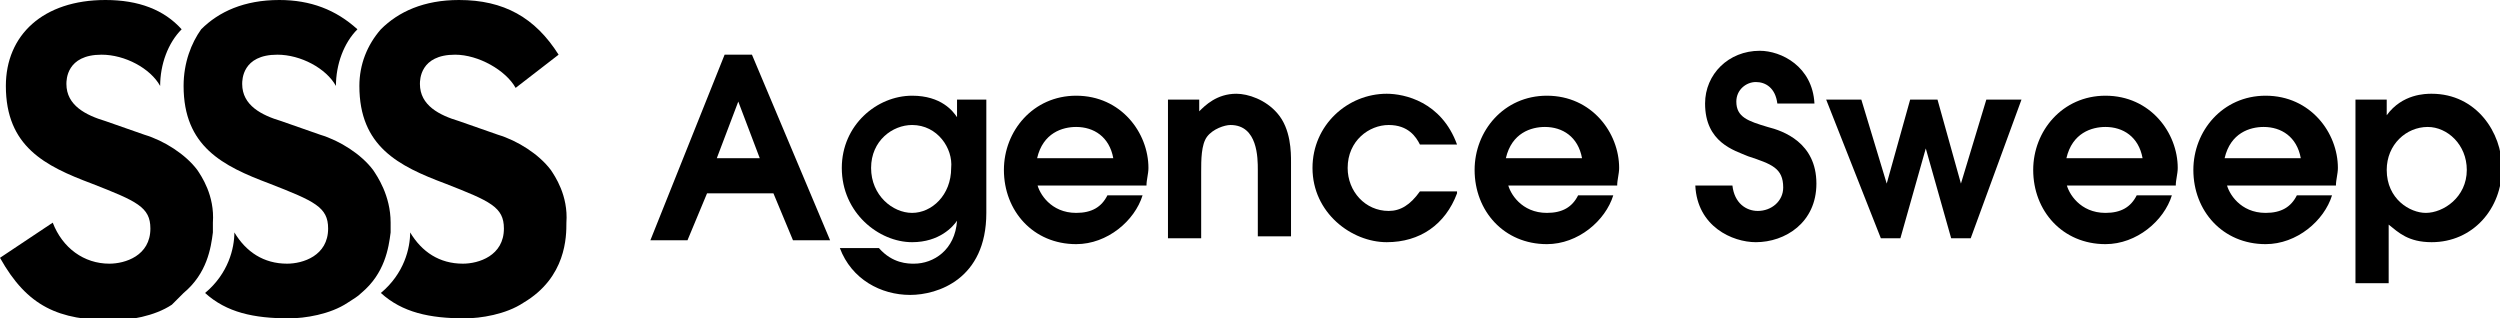<?xml version="1.0" encoding="utf-8"?>
<!-- Generator: Adobe Illustrator 19.1.0, SVG Export Plug-In . SVG Version: 6.00 Build 0)  -->
<svg version="1.1" id="Calque_1" xmlns="http://www.w3.org/2000/svg" xmlns:xlink="http://www.w3.org/1999/xlink" x="0px" y="0px"
	 viewBox="0 0 128 16.3" style="enable-background:new 0 0 128 16.3;" xml:space="preserve">
<g>
	<g>
		<g>
			<path d="M28.2,8.7c-0.6-0.8-1.7-1.5-2.7-1.8l-2-0.7c-1-0.3-2-0.8-2-1.9c0-0.2,0-1.5,1.8-1.5c1.2,0,2.6,0.8,3.1,1.7l2.2-1.7
				C27.4,0.9,25.8,0,23.5,0c-1.8,0-3.1,0.6-4,1.5c-0.7,0.8-1.1,1.8-1.1,2.9c0,0,0,0,0,0c0,3.1,2,4.1,4.4,5c2.3,0.9,3,1.2,3,2.3
				c0,1.4-1.3,1.8-2.1,1.8c-1.2,0-2.1-0.6-2.7-1.6c0,0.8-0.3,2.1-1.5,3.1c1.1,1,2.5,1.3,4.3,1.3c0.8,0,2.1-0.2,3-0.8
				c2.2-1.3,2.2-3.4,2.2-4.1C29.1,10,28.4,9,28.2,8.7z"/>
		</g>
		<g>
			<path d="M10.1,8.7C9.5,7.9,8.4,7.2,7.4,6.9l-2-0.7c-1-0.3-2-0.8-2-1.9c0-0.2,0-1.5,1.8-1.5c1.2,0,2.5,0.7,3,1.6
				c0-1.1,0.4-2.2,1.1-2.9C8.4,0.5,7.1,0,5.4,0C2.2,0,0.3,1.8,0.3,4.4c0,3.1,2,4.1,4.4,5c2.3,0.9,3,1.2,3,2.3c0,1.4-1.3,1.8-2.1,1.8
				c-1.3,0-2.4-0.8-2.9-2.1L0,13.2c1.4,2.5,3,3.2,5.8,3.2c0.8,0,2.1-0.2,3-0.8C9,15.4,9.2,15.2,9.4,15c1.2-1,1.4-2.3,1.5-3.1
				c0-0.2,0-0.4,0-0.5C11,10,10.3,9,10.1,8.7z"/>
		</g>
		<g>
			<path d="M19.1,8.7c-0.6-0.8-1.7-1.5-2.7-1.8l-2-0.7c-1-0.3-2-0.8-2-1.9c0-0.2,0-1.5,1.8-1.5c1.2,0,2.5,0.7,3,1.6
				c0-1.1,0.4-2.2,1.1-2.9c-1.1-1-2.4-1.5-4-1.5c-1.8,0-3.1,0.6-4,1.5C9.8,2.2,9.4,3.2,9.4,4.4c0,0,0,0,0,0c0,3.1,2,4.1,4.4,5
				c2.3,0.9,3,1.2,3,2.3c0,1.4-1.3,1.8-2.1,1.8c-1.2,0-2.1-0.6-2.7-1.6c0,0.8-0.3,2.1-1.5,3.1c1.1,1,2.5,1.3,4.3,1.3
				c0.8,0,2.1-0.2,3-0.8c0.3-0.2,0.5-0.3,0.7-0.5c1.2-1,1.4-2.3,1.5-3.1c0-0.2,0-0.4,0-0.5C20,10,19.3,9,19.1,8.7z"/>
		</g>
	</g>
	<g>
		<path d="M37.1,2.8h1.4l4,9.5h-1.9l-1-2.4h-3.4l-1,2.4h-1.9L37.1,2.8z M36.7,8.1h2.2l-1.1-2.9h0L36.7,8.1z"/>
		<path d="M50.5,5.1v5.8c0,3.4-2.5,4.2-3.9,4.2c-1.5,0-3-0.8-3.6-2.4H45c0.7,0.8,1.5,0.8,1.8,0.8c1,0,2.1-0.7,2.2-2.2l0,0
			c-0.2,0.3-0.9,1.1-2.3,1.1c-1.7,0-3.6-1.5-3.6-3.8c0-2.2,1.8-3.7,3.6-3.7c1.5,0,2.1,0.8,2.3,1.1h0V5.1H50.5z M46.7,6.4
			c-1,0-2.1,0.8-2.1,2.2c0,1.4,1.1,2.3,2.1,2.3c1,0,2-0.9,2-2.3C48.8,7.6,48,6.4,46.7,6.4z"/>
		<path d="M53.1,9.4c0.1,0.5,0.7,1.5,2,1.5c0.8,0,1.3-0.3,1.6-0.9h1.8c-0.4,1.3-1.8,2.5-3.4,2.5c-2.2,0-3.7-1.7-3.7-3.8
			c0-2,1.5-3.8,3.7-3.8c2.3,0,3.7,1.9,3.7,3.7c0,0.3-0.1,0.6-0.1,0.9H53.1z M57,8.1c-0.2-1.1-1-1.6-1.9-1.6c-0.7,0-1.7,0.3-2,1.6H57
			z"/>
		<path d="M59.8,5.1h1.6v0.6c0.3-0.3,0.9-0.9,1.9-0.9c0.6,0,1.5,0.3,2.1,1c0.7,0.8,0.7,2,0.7,2.5v3.8h-1.7V8.7c0-0.6,0-2.3-1.4-2.3
			c-0.3,0-0.9,0.2-1.2,0.6c-0.3,0.4-0.3,1.2-0.3,1.8v3.4h-1.7V5.1z"/>
		<path d="M74.6,9.9c-0.6,1.6-1.9,2.5-3.6,2.5c-1.8,0-3.8-1.5-3.8-3.8c0-2.2,1.8-3.8,3.8-3.8c0.9,0,2.8,0.4,3.6,2.6h-1.9
			c-0.2-0.4-0.6-1-1.6-1c-1,0-2.1,0.8-2.1,2.2c0,1.2,0.9,2.2,2.1,2.2c0.6,0,1.1-0.3,1.6-1H74.6z"/>
		<path d="M77.2,9.4c0.1,0.5,0.7,1.5,2,1.5c0.8,0,1.3-0.3,1.6-0.9h1.8c-0.4,1.3-1.8,2.5-3.4,2.5c-2.2,0-3.7-1.7-3.7-3.8
			c0-2,1.5-3.8,3.7-3.8c2.3,0,3.7,1.9,3.7,3.7c0,0.3-0.1,0.6-0.1,0.9H77.2z M81,8.1c-0.2-1.1-1-1.6-1.9-1.6c-0.7,0-1.7,0.3-2,1.6H81
			z"/>
		<path d="M88.7,9.5c0.1,0.9,0.7,1.3,1.3,1.3c0.7,0,1.3-0.5,1.3-1.2c0-1-0.6-1.2-1.8-1.6c-0.7-0.3-2.2-0.7-2.2-2.7
			c0-1.5,1.2-2.7,2.8-2.7c1.1,0,2.7,0.8,2.8,2.7H91c-0.1-0.8-0.6-1.1-1.1-1.1c-0.5,0-1,0.4-1,1c0,0.8,0.6,1,1.6,1.3
			C91.3,6.7,93,7.3,93,9.4c0,2-1.6,3-3.1,3c-1.2,0-3-0.8-3.1-2.9H88.7z"/>
		<path d="M93.5,5.1h1.8l1.3,4.3h0l1.2-4.3h1.4l1.2,4.3h0l1.3-4.3h1.8l-2.6,7.1h-1l-1.3-4.6h0l-1.3,4.6h-1L93.5,5.1z"/>
		<path d="M105.8,9.4c0.1,0.5,0.7,1.5,2,1.5c0.8,0,1.3-0.3,1.6-0.9h1.8c-0.4,1.3-1.8,2.5-3.4,2.5c-2.2,0-3.7-1.7-3.7-3.8
			c0-2,1.5-3.8,3.7-3.8c2.3,0,3.7,1.9,3.7,3.7c0,0.3-0.1,0.6-0.1,0.9H105.8z M109.7,8.1c-0.2-1.1-1-1.6-1.9-1.6
			c-0.7,0-1.7,0.3-2,1.6H109.7z"/>
		<path d="M114,9.4c0.1,0.5,0.7,1.5,2,1.5c0.8,0,1.3-0.3,1.6-0.9h1.8c-0.4,1.3-1.8,2.5-3.4,2.5c-2.2,0-3.7-1.7-3.7-3.8
			c0-2,1.5-3.8,3.7-3.8c2.3,0,3.7,1.9,3.7,3.7c0,0.3-0.1,0.6-0.1,0.9H114z M117.8,8.1c-0.2-1.1-1-1.6-1.9-1.6c-0.7,0-1.7,0.3-2,1.6
			H117.8z"/>
		<path d="M120.6,5.1h1.6v0.8h0c0.8-1.1,2-1.1,2.3-1.1c2.3,0,3.6,2,3.6,3.8c0,2.1-1.5,3.8-3.6,3.8c-1.2,0-1.7-0.5-2.2-0.9v3h-1.7
			V5.1z M124.2,10.9c0.9,0,2.1-0.8,2.1-2.2c0-1.3-1-2.2-2-2.2c-1.1,0-2.1,0.9-2.1,2.2C122.2,10.2,123.4,10.9,124.2,10.9z"/>
	</g>
</g>
</svg>
